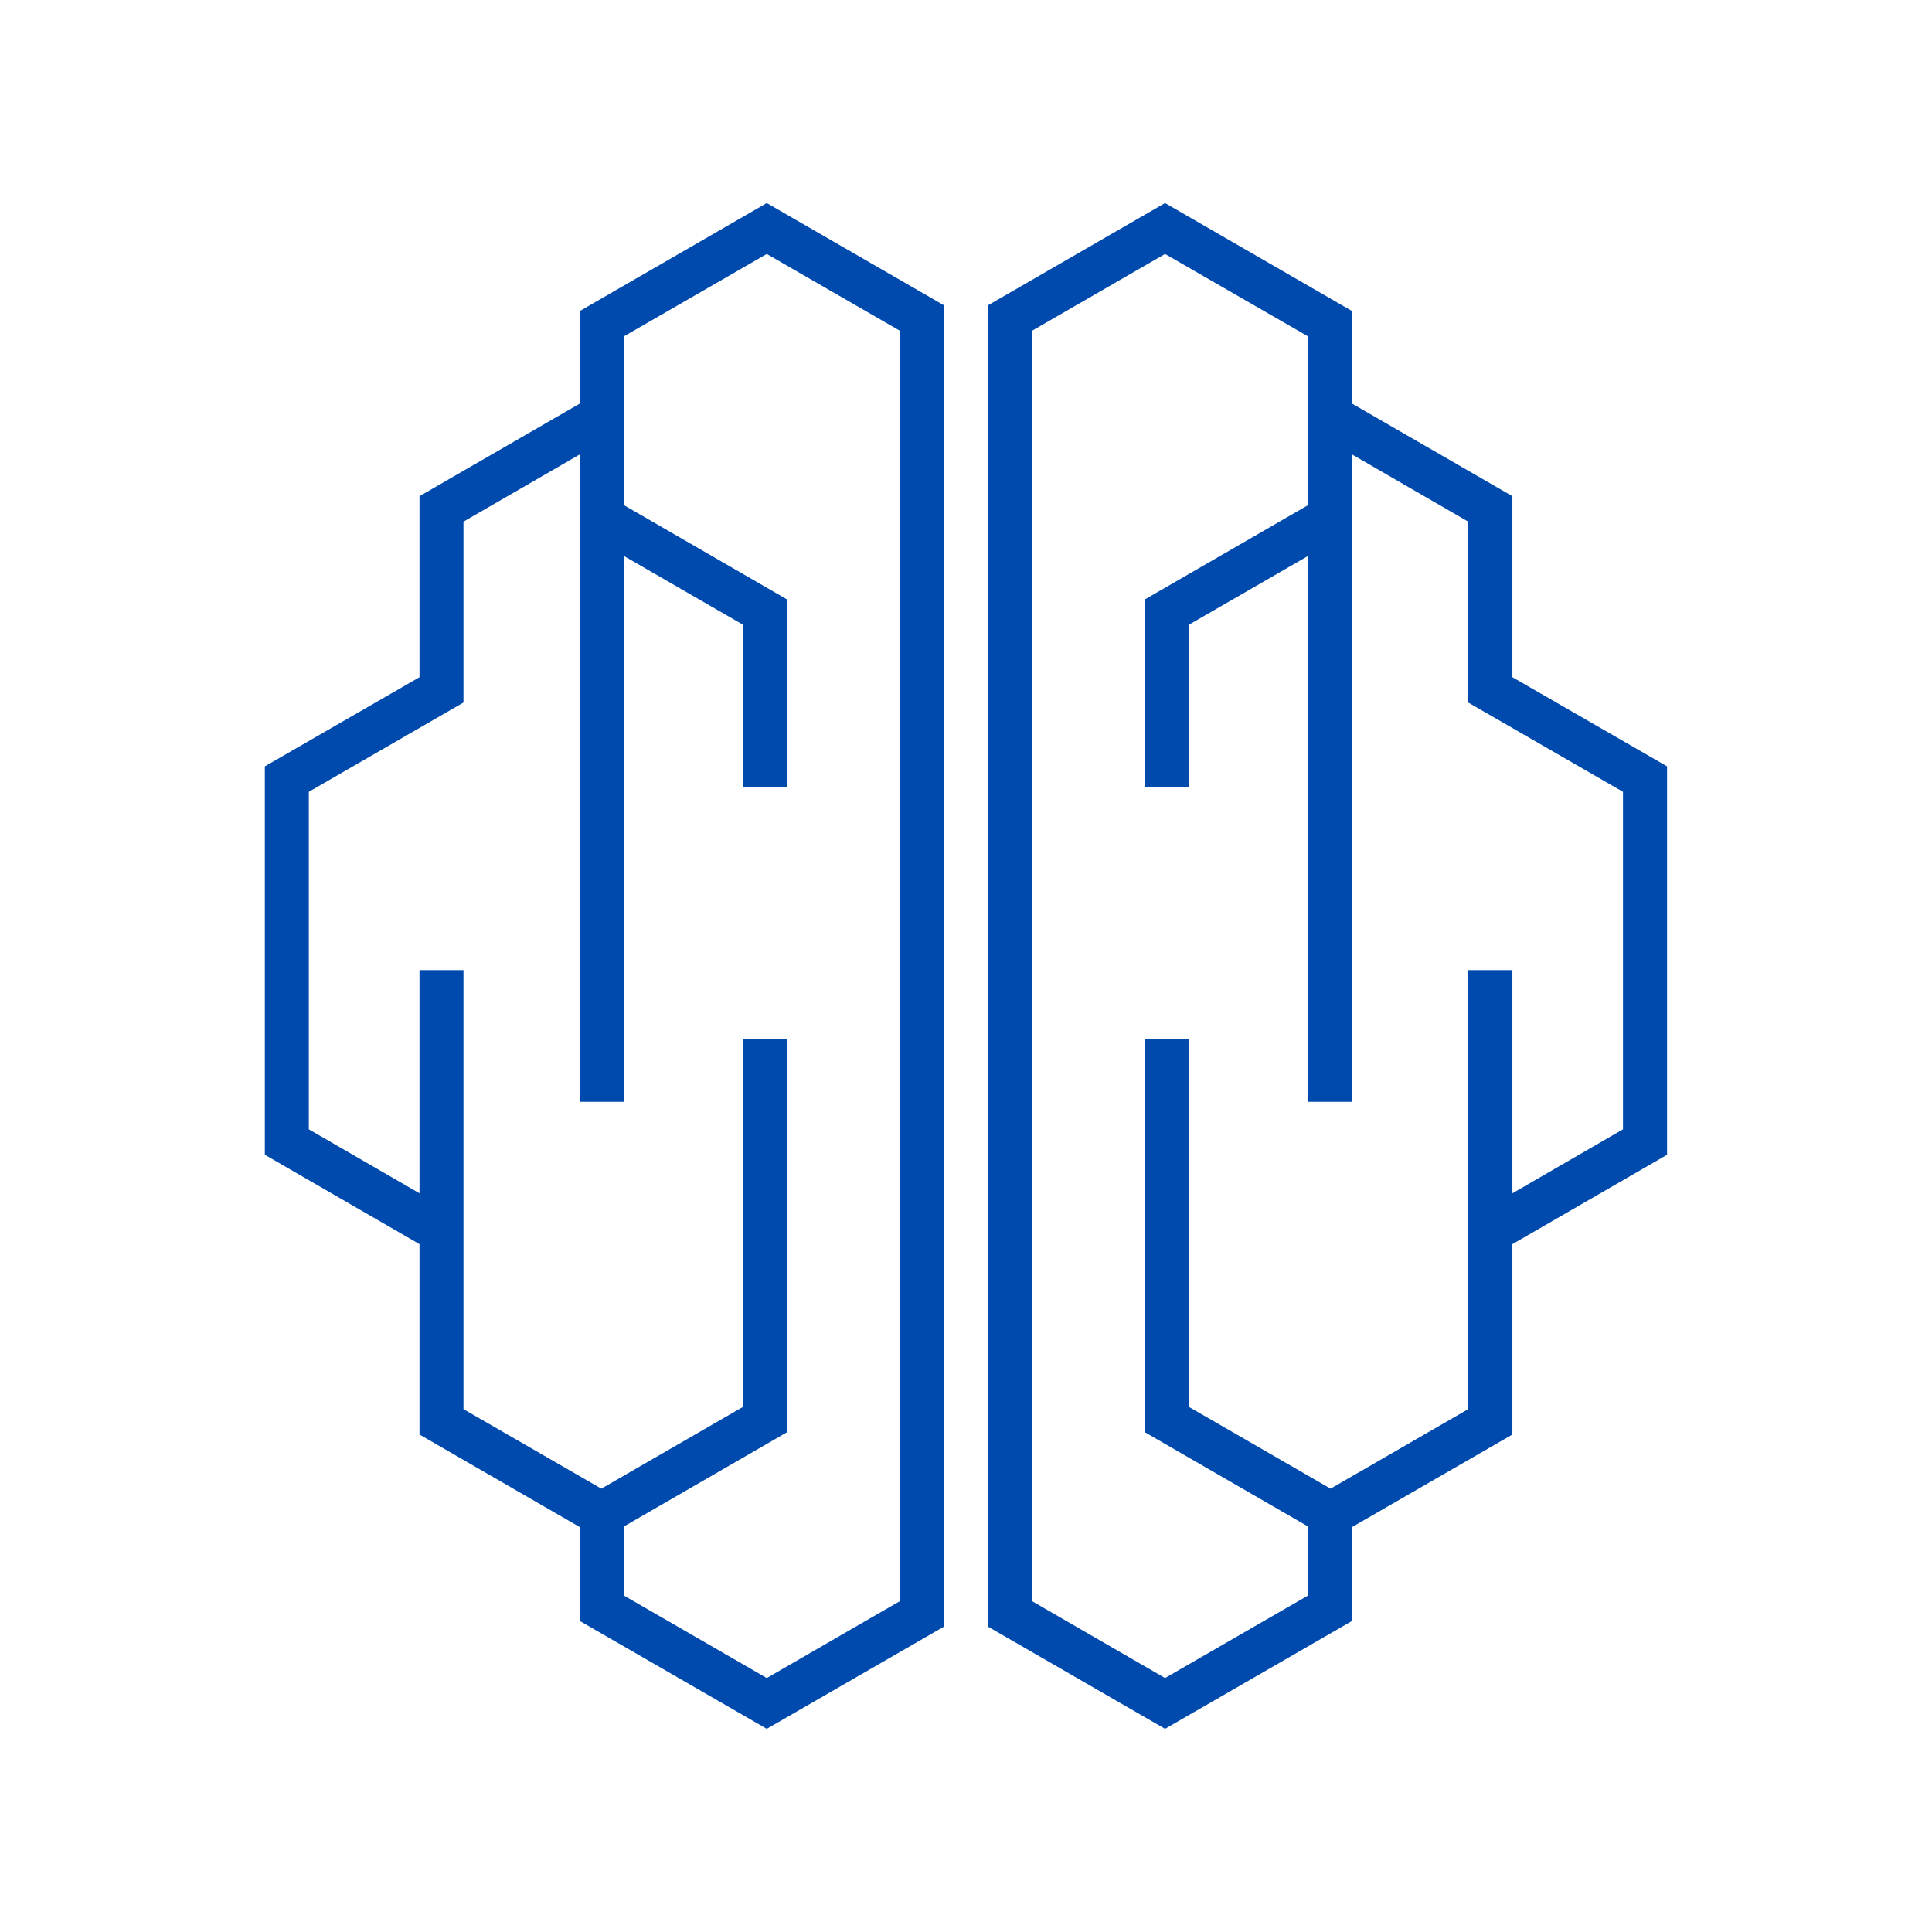 <svg xmlns="http://www.w3.org/2000/svg" xmlns:xlink="http://www.w3.org/1999/xlink" width="100" zoomAndPan="magnify" viewBox="0 0 75 75" height="100" preserveAspectRatio="xMidYMid meet" version="1.0"><defs><clipPath id="e69291018d"><path d="M 38 7.875 L 65 7.875 L 65 67.125 L 38 67.125 Z M 38 7.875 " clip-rule="nonzero"/></clipPath><clipPath id="19f452ba62"><path d="M 10.281 7.875 L 37 7.875 L 37 67.125 L 10.281 67.125 Z M 10.281 7.875 " clip-rule="nonzero"/></clipPath></defs><g clip-path="url(#e69291018d)"><path fill="#004aad" d="M 38.352 63.145 L 45.227 67.113 L 52.492 62.922 L 52.492 59.277 L 58.711 55.688 L 58.711 48.297 L 64.715 44.828 L 64.715 29.75 L 58.711 26.289 L 58.711 19.262 L 52.492 15.672 L 52.492 12.078 L 45.227 7.883 L 38.352 11.852 Z M 45.227 65.141 L 40.062 62.156 L 40.062 12.84 L 45.227 9.859 L 50.785 13.062 L 50.785 19.605 L 44.449 23.266 L 44.449 30.555 L 46.156 30.555 L 46.156 24.25 L 50.785 21.578 L 50.785 42.773 L 52.492 42.773 L 52.492 17.645 L 56.996 20.25 L 56.996 27.273 L 63.004 30.738 L 63.004 43.84 L 58.711 46.324 L 58.711 37.66 L 56.996 37.66 L 56.996 54.703 L 51.652 57.789 L 46.156 54.617 L 46.156 40.32 L 44.449 40.32 L 44.449 55.602 L 50.785 59.262 L 50.785 61.934 Z M 45.227 65.141 " fill-opacity="1" fill-rule="evenodd"/></g><g clip-path="url(#19f452ba62)"><path fill="#004aad" d="M 36.645 63.145 L 36.645 11.852 L 29.766 7.883 L 22.5 12.078 L 22.5 15.672 L 16.285 19.262 L 16.285 26.289 L 10.281 29.75 L 10.281 44.828 L 16.285 48.297 L 16.285 55.688 L 22.5 59.277 L 22.5 62.922 L 29.766 67.113 Z M 34.934 12.84 L 34.934 62.156 L 29.766 65.141 L 24.211 61.934 L 24.211 59.262 L 30.547 55.602 L 30.547 40.32 L 28.84 40.32 L 28.84 54.617 L 23.344 57.789 L 17.992 54.703 L 17.992 37.66 L 16.285 37.66 L 16.285 46.324 L 11.988 43.84 L 11.988 30.738 L 17.992 27.273 L 17.992 20.25 L 22.5 17.645 L 22.5 42.773 L 24.211 42.773 L 24.211 21.578 L 28.84 24.25 L 28.84 30.555 L 30.547 30.555 L 30.547 23.266 L 24.211 19.605 L 24.211 13.062 L 29.766 9.859 Z M 34.934 12.84 " fill-opacity="1" fill-rule="evenodd"/></g></svg>
